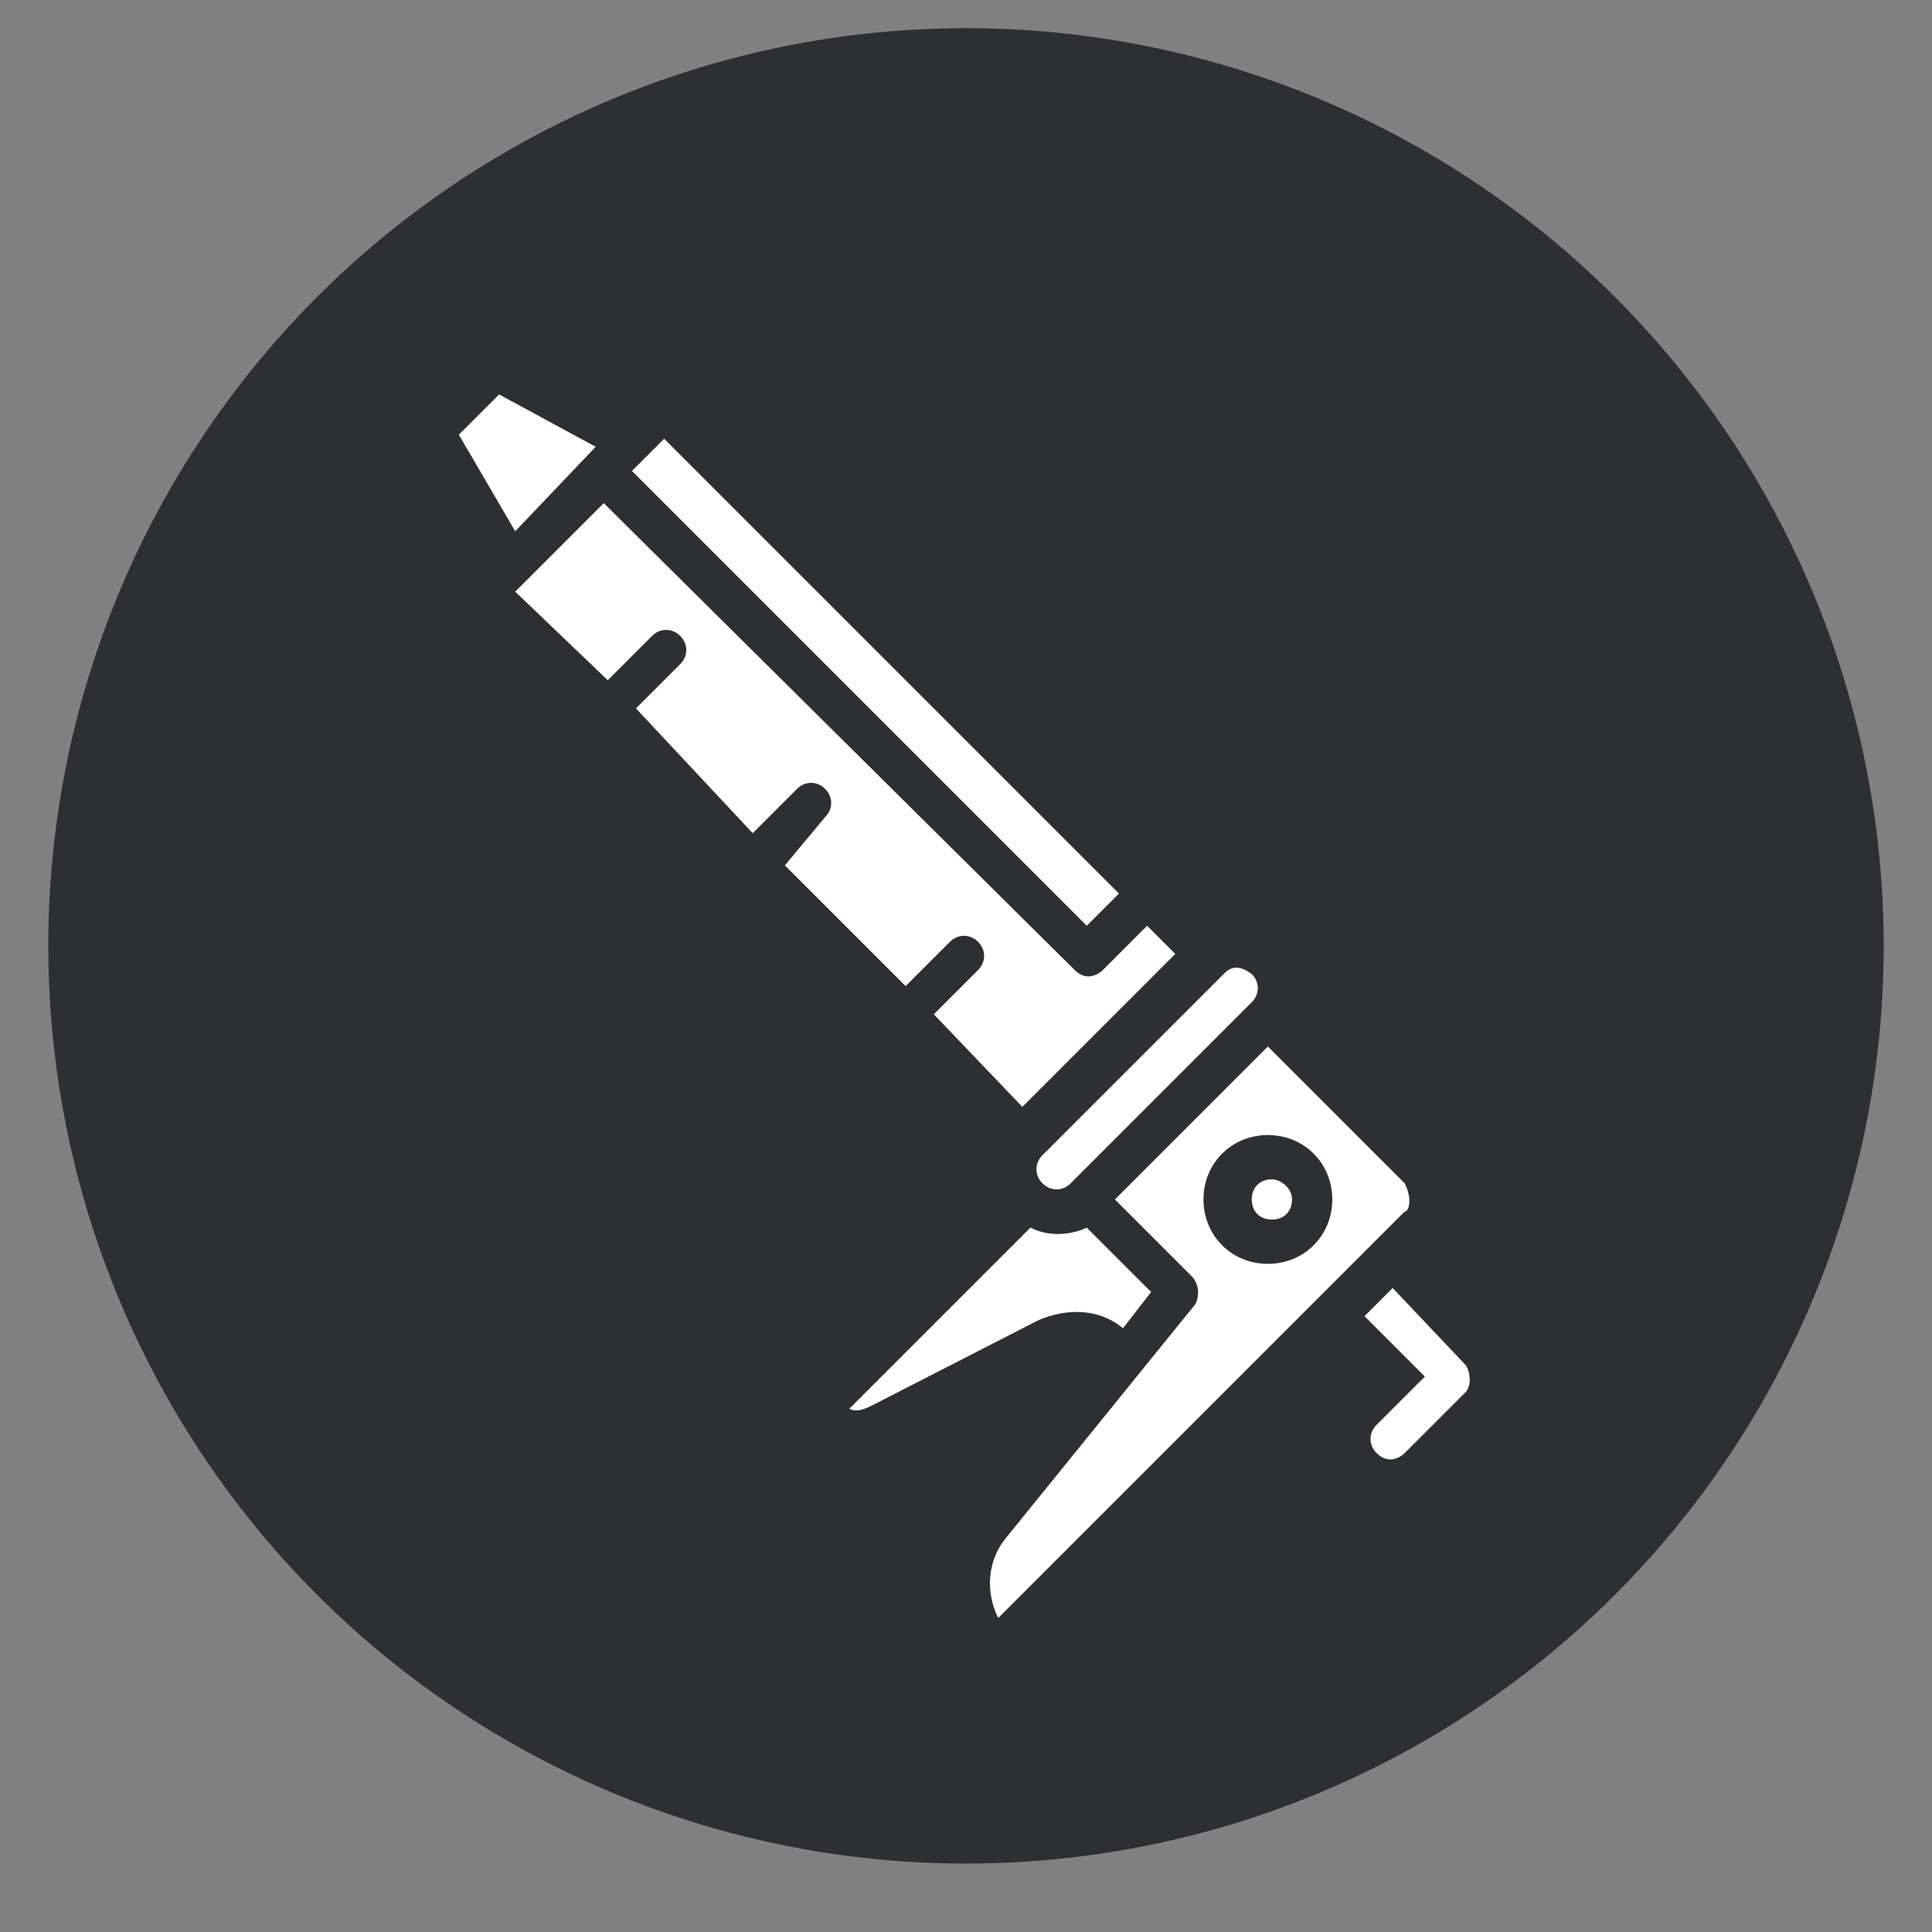 <?xml version="1.0" encoding="UTF-8"?>
<svg xmlns="http://www.w3.org/2000/svg" xmlns:xlink="http://www.w3.org/1999/xlink" version="1.1" id="Capa_1" x="0px" y="0px" viewBox="0 0 48 48" style="enable-background:new 0 0 48 48;" xml:space="preserve">
<rect x="0" y="0" width="48" height="48" fill="#808080" stroke="none"/>
<style type="text/css">
	.st0{fill:#2E2F32;}
	.st1{fill:#FFFFFF;}
</style>
<circle class="st0" cx="24" cy="23.5" r="22.8"/>
<g>
	<path class="st1" d="M36.4,33.9L34.6,32l-0.7,0.7l1.5,1.5l-1.2,1.2c-0.2,0.2-0.2,0.5,0,0.7c0.3,0.3,0.6,0.1,0.7,0l1.5-1.5   C36.6,34.4,36.5,34,36.4,33.9z"/>
	<path class="st1" d="M34.9,29.4L31.5,26l-3.8,3.8l1.9,1.9c0.2,0.2,0.2,0.5,0.1,0.7L25,38.2c-0.5,0.6-0.5,1.4-0.2,2l10.1-10.1   C35,30.1,35.1,29.8,34.9,29.4L34.9,29.4z M31.5,31.4c-0.9,0-1.6-0.7-1.6-1.6c0-0.9,0.7-1.6,1.6-1.6c0.9,0,1.6,0.7,1.6,1.6   C33.1,30.7,32.4,31.4,31.5,31.4z"/>
	<path class="st1" d="M27.9,33l0.7-0.9l-1.6-1.6c-0.2,0.1-0.8,0.3-1.4,0L21.1,35c0.2,0.1,0.4,0,0.6-0.1l4.1-2.1   C26.5,32.5,27.3,32.5,27.9,33z"/>
	<path class="st1" d="M25.9,29.4c0.2,0.2,0.5,0.2,0.7,0l4.5-4.5c0.2-0.2,0.2-0.5,0-0.7c-0.4-0.3-0.6-0.1-0.7,0l-4.5,4.5   C25.7,28.9,25.7,29.2,25.9,29.4z"/>
	<path class="st1" d="M15.7,11.7l0.8-0.8l11.3,11.3L27,23L15.7,11.7z"/>
	<path class="st1" d="M19.5,21.5l3,3l1.1-1.1c0.2-0.2,0.5-0.2,0.7,0c0.2,0.2,0.2,0.5,0,0.7l-1.1,1.1l2.2,2.3l3.8-3.8l-0.7-0.7   l-1.1,1.1c-0.1,0.1-0.4,0.3-0.7,0L15,12.5l-2.2,2.2l2.3,2.2l1.1-1.1c0.2-0.2,0.5-0.2,0.7,0c0.2,0.2,0.2,0.5,0,0.7l-1.1,1.1l2.9,3.1   l1.1-1.1c0.2-0.2,0.5-0.2,0.7,0c0.2,0.2,0.2,0.5,0,0.7L19.5,21.5z"/>
	<path class="st1" d="M14.8,11.1l-2.4-1.3l-1,1l1.4,2.4L14.8,11.1z"/>
	<path class="st1" d="M32.1,29.8c0,0.3-0.2,0.5-0.5,0.5c-0.3,0-0.5-0.2-0.5-0.5c0-0.3,0.2-0.5,0.5-0.5   C31.8,29.3,32.1,29.5,32.1,29.8"/>
</g>
</svg>
